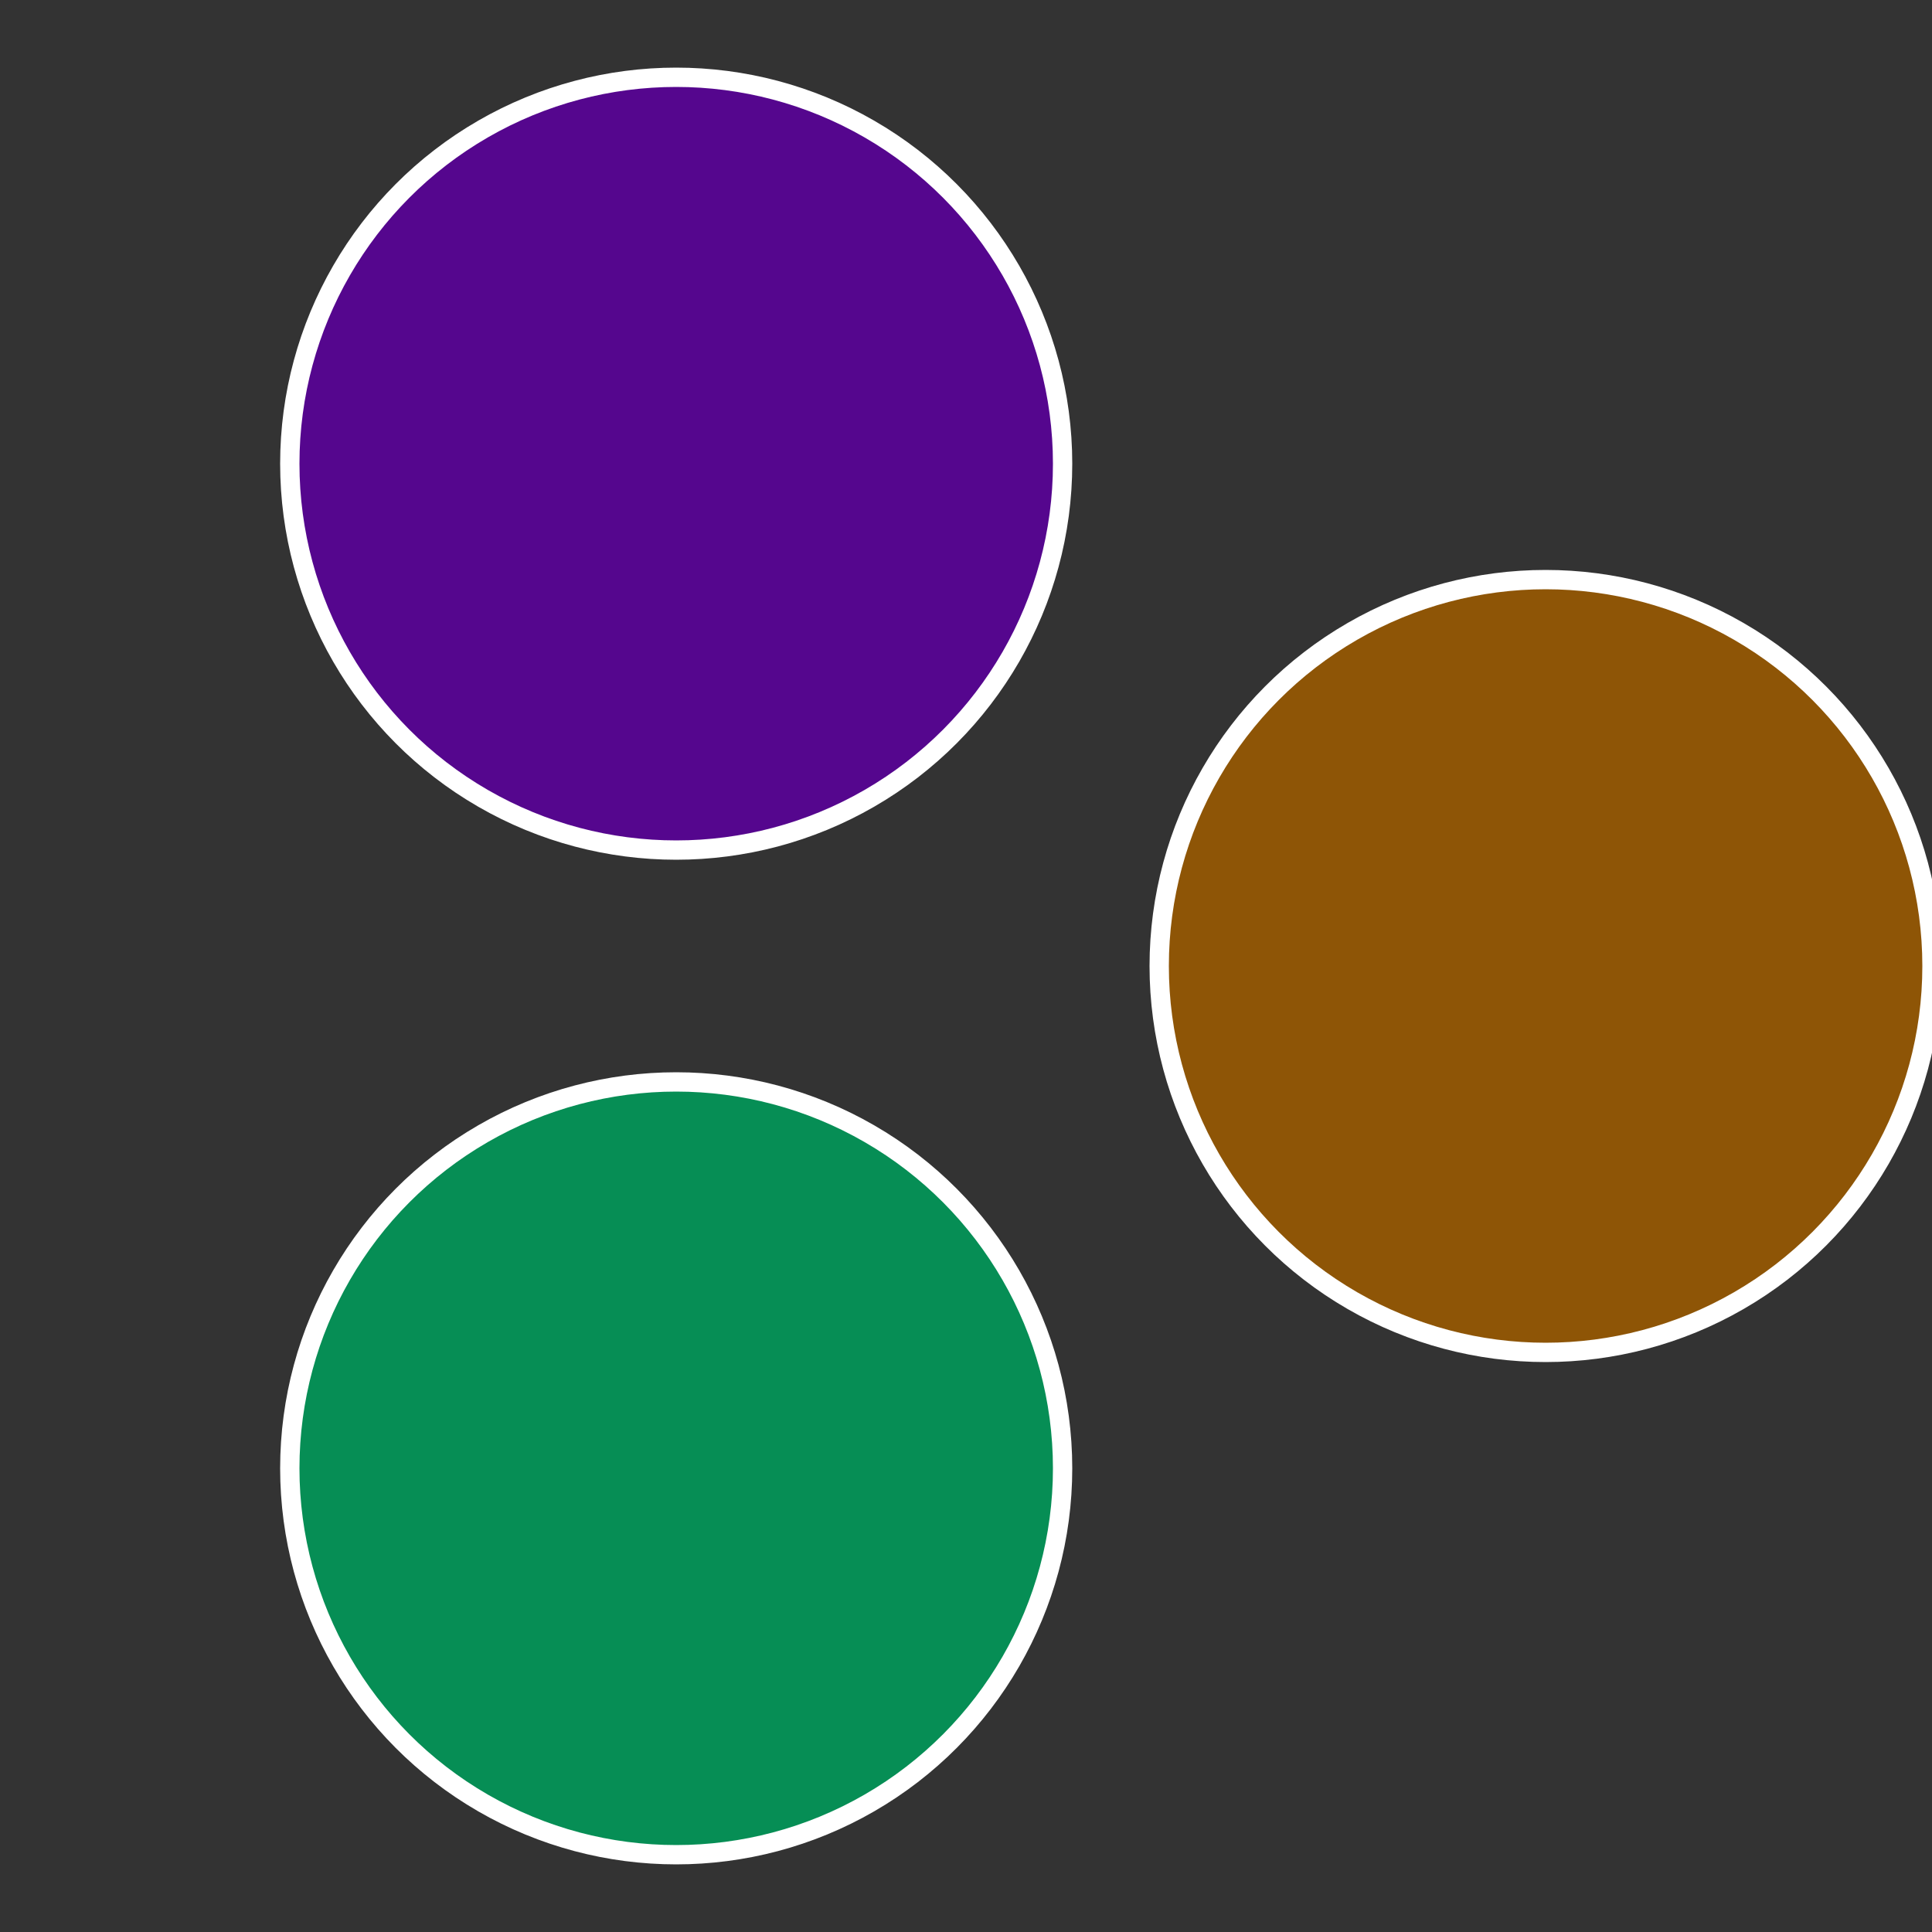<?xml version="1.0" standalone="no"?>
<svg width="500" height="500" viewBox="-1 -1 2 2" xmlns="http://www.w3.org/2000/svg">
 
                <rect x="-1" y="-1" width="2" height="2" fill="#333333" stroke="none"/>
 
                <circle cx="0.6" cy="0" r="0.4" fill="#8e5506" stroke="#fff" stroke-width="1%" />
             
                <circle cx="-0.3" cy="0.52" r="0.4" fill="#068e55" stroke="#fff" stroke-width="1%" />
             
                <circle cx="-0.3" cy="-0.52" r="0.4" fill="#55068e" stroke="#fff" stroke-width="1%" />
            </svg>
